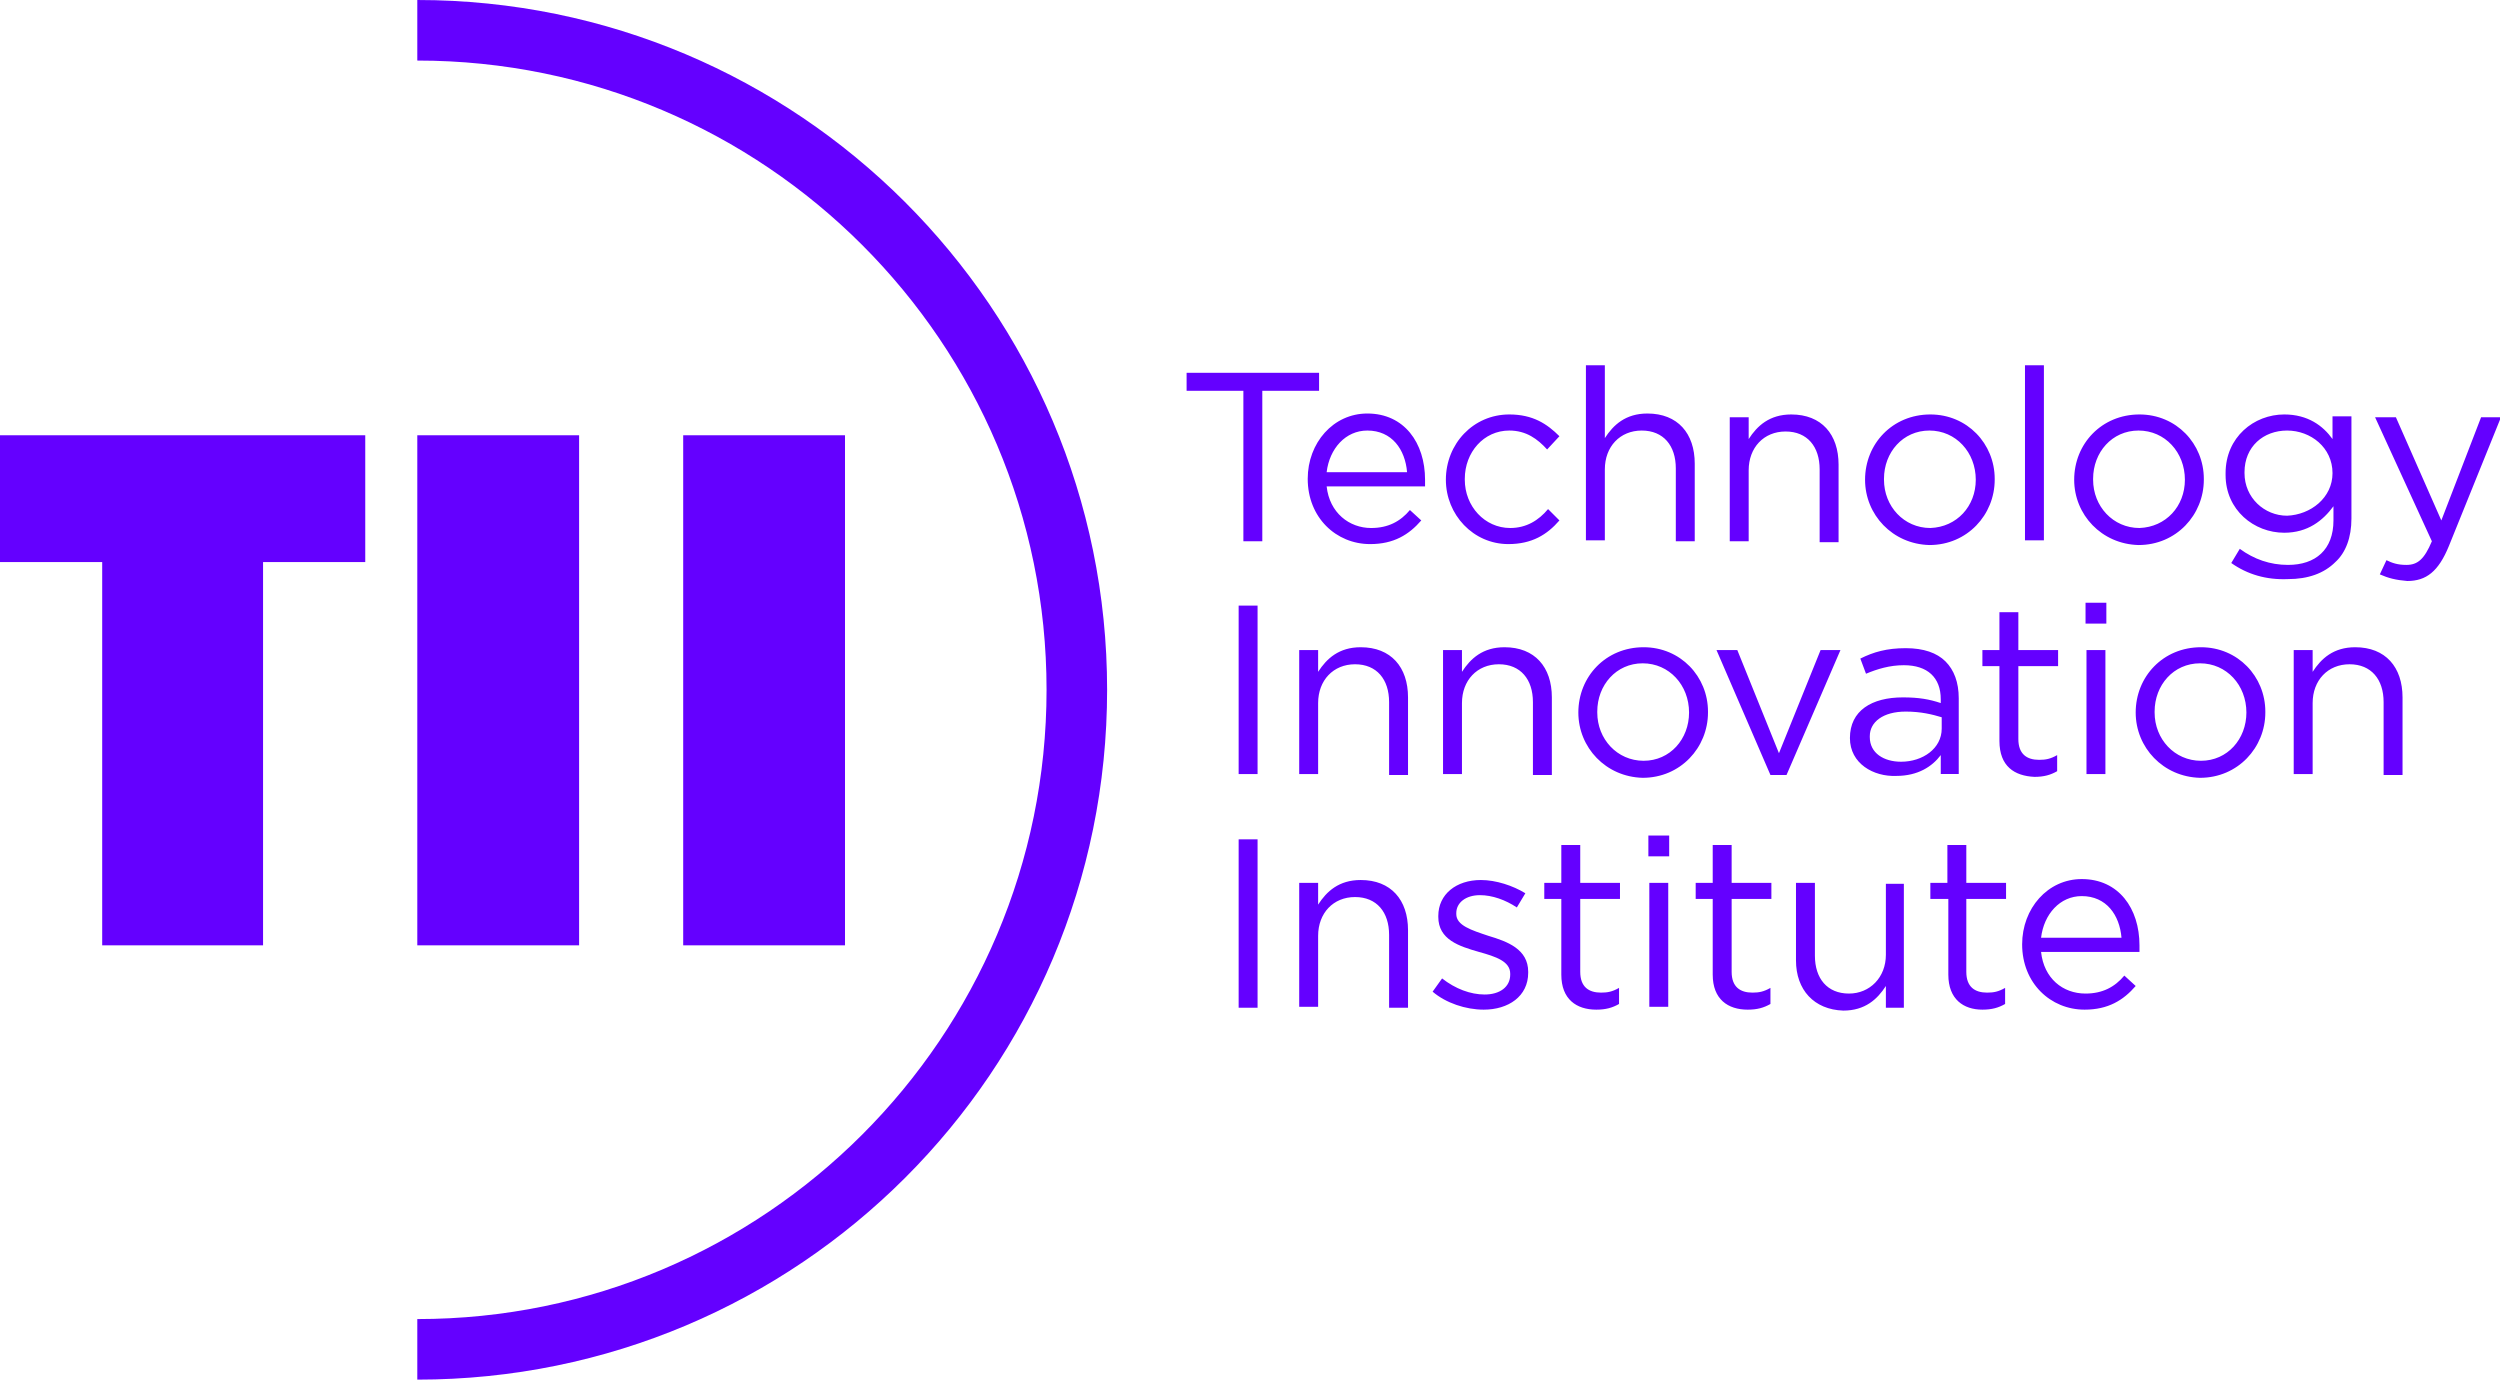 <?xml version="1.0" encoding="UTF-8"?> <svg xmlns="http://www.w3.org/2000/svg" width="264.2" height="145.8"><path d="M131.4 41.3h-6v-1.9h14v1.9h-6v15.9h-2V41.3zm13.5 14.5c1.8 0 3.1-.7 4.1-1.9l1.2 1.1c-1.3 1.5-2.9 2.5-5.4 2.5-3.6 0-6.6-2.8-6.6-6.9 0-3.8 2.7-6.9 6.3-6.9 3.9 0 6.1 3.1 6.1 7v.7h-10.4c.3 2.8 2.4 4.4 4.7 4.4zm3.8-5.9c-.2-2.4-1.6-4.4-4.2-4.4-2.3 0-4 1.9-4.3 4.4h8.5zm4.1.8c0-3.8 2.9-6.9 6.7-6.9 2.5 0 4 1 5.3 2.3l-1.3 1.4c-1-1.1-2.2-2-4-2-2.7 0-4.7 2.3-4.7 5.1v.1c0 2.8 2.1 5.1 4.8 5.1 1.7 0 3-.8 4-2l1.2 1.2c-1.3 1.5-2.9 2.5-5.4 2.5-3.7 0-6.6-3.1-6.6-6.8zm14.8-12.1h2v7.7c.9-1.4 2.2-2.6 4.5-2.6 3.2 0 5 2.1 5 5.3v8.2h-2v-7.7c0-2.4-1.3-4-3.6-4s-3.9 1.7-3.9 4.1v7.5h-2V38.6zm15.2 5.5h2v2.3c.9-1.4 2.2-2.6 4.5-2.6 3.2 0 5 2.1 5 5.3v8.2h-2v-7.7c0-2.4-1.3-4-3.6-4s-3.9 1.7-3.9 4.1v7.5h-2V44.1zm14.3 6.6c0-3.8 2.9-6.9 6.9-6.9 3.9 0 6.8 3.1 6.8 6.8v.1c0 3.7-2.9 6.9-6.9 6.9-3.9-.1-6.8-3.2-6.8-6.9zm11.7 0c0-2.9-2.1-5.2-4.9-5.2-2.8 0-4.8 2.3-4.8 5.1v.1c0 2.8 2.1 5.1 4.9 5.1 2.8-.1 4.8-2.3 4.8-5.1zm5.2-12.1h2v18.5h-2V38.6zm5.2 12.1c0-3.8 2.9-6.9 6.9-6.9 3.9 0 6.8 3.1 6.8 6.8v.1c0 3.7-2.9 6.9-6.9 6.9-3.9-.1-6.8-3.2-6.8-6.9zm11.7 0c0-2.9-2.1-5.2-4.9-5.2-2.8 0-4.8 2.3-4.8 5.1v.1c0 2.8 2.1 5.1 4.9 5.1 2.8-.1 4.8-2.3 4.8-5.1zm4.9 8.8l.9-1.5c1.5 1.1 3.2 1.7 5.1 1.7 2.9 0 4.8-1.6 4.8-4.7v-1.5c-1.1 1.5-2.7 2.8-5.2 2.8-3.2 0-6.2-2.4-6.2-6.1V50c0-3.8 3-6.2 6.2-6.2 2.5 0 4.1 1.2 5.1 2.6V44h2v10.8c0 2-.6 3.6-1.7 4.6-1.2 1.2-2.9 1.8-5 1.8-2.3.1-4.3-.5-6-1.7zm10.7-9.5c0-2.7-2.3-4.5-4.8-4.5s-4.5 1.7-4.5 4.4v.1c0 2.6 2.1 4.5 4.5 4.5 2.5-.1 4.8-1.9 4.8-4.5zm5 10.7l.7-1.5c.6.3 1.2.5 2.1.5 1.2 0 1.9-.6 2.7-2.5l-6-13.1h2.2L258 55l4.2-10.9h2.1l-5.5 13.6c-1.1 2.7-2.4 3.7-4.4 3.7-1.2-.1-2-.3-2.9-.7zM130.9 64h2v17.8h-2V64zm6.4 4.7h2V71c.9-1.4 2.2-2.6 4.5-2.6 3.2 0 5 2.1 5 5.3v8.2h-2v-7.7c0-2.4-1.3-4-3.6-4s-3.9 1.7-3.9 4.1v7.5h-2V68.7zm15.2 0h2V71c.9-1.4 2.2-2.6 4.5-2.6 3.2 0 5 2.1 5 5.3v8.2h-2v-7.7c0-2.4-1.3-4-3.6-4s-3.9 1.7-3.9 4.1v7.5h-2V68.7zm14.3 6.6c0-3.8 2.9-6.9 6.9-6.9 3.9 0 6.8 3.1 6.8 6.8v.1c0 3.7-2.9 6.9-6.9 6.9-3.9-.1-6.8-3.2-6.8-6.9zm11.7 0c0-2.9-2.1-5.2-4.9-5.2-2.8 0-4.8 2.3-4.8 5.1v.1c0 2.8 2.1 5.1 4.9 5.1 2.8 0 4.8-2.3 4.8-5.1zm2.9-6.6h2.2l4.4 10.9 4.4-10.9h2.1l-5.7 13.2h-1.7l-5.7-13.2zm14.1 9.3c0-2.9 2.3-4.3 5.6-4.3 1.7 0 2.8.2 4 .6v-.4c0-2.3-1.4-3.6-3.9-3.6-1.5 0-2.8.4-4 .9l-.6-1.6c1.4-.7 2.8-1.1 4.8-1.1 1.9 0 3.3.5 4.2 1.4.9.9 1.4 2.2 1.4 3.9v8h-1.9v-2c-.9 1.2-2.4 2.2-4.7 2.2-2.4.1-4.9-1.3-4.9-4zm9.7-1v-1.2c-1-.3-2.2-.6-3.8-.6-2.4 0-3.8 1.1-3.8 2.6v.1c0 1.7 1.5 2.6 3.3 2.6 2.3 0 4.3-1.4 4.3-3.5zm6.1 1.3v-7.9h-1.8v-1.7h1.8v-4h2v4h4.2v1.7h-4.2v7.7c0 1.6.9 2.2 2.2 2.2.7 0 1.2-.1 1.9-.5v1.7c-.7.4-1.4.6-2.4.6-2.1-.1-3.7-1.1-3.7-3.8zm9.1-14.6h2.2v2.2h-2.2v-2.2zm.1 5h2v13.1h-2V68.7zm5.2 6.6c0-3.8 2.9-6.9 6.9-6.9 3.9 0 6.8 3.1 6.8 6.8v.1c0 3.7-2.9 6.9-6.9 6.9-3.9-.1-6.8-3.2-6.8-6.9zm11.7 0c0-2.9-2.1-5.2-4.9-5.2-2.8 0-4.8 2.3-4.8 5.1v.1c0 2.8 2.1 5.1 4.9 5.1 2.8 0 4.8-2.3 4.8-5.1zm5-6.6h2V71c.9-1.4 2.2-2.6 4.5-2.6 3.2 0 5 2.1 5 5.3v8.2h-2v-7.7c0-2.4-1.3-4-3.6-4s-3.9 1.7-3.9 4.1v7.5h-2V68.7zm-111.5 20h2v17.8h-2V88.7zm6.4 4.6h2v2.3c.9-1.4 2.2-2.6 4.5-2.6 3.2 0 5 2.1 5 5.3v8.2h-2v-7.7c0-2.4-1.3-4-3.6-4s-3.9 1.7-3.9 4.1v7.5h-2V93.3zm14.1 11.5l1-1.4c1.4 1.1 3 1.7 4.5 1.7 1.6 0 2.7-.8 2.7-2.1v-.1c0-1.3-1.5-1.8-3.3-2.3-2.1-.6-4.3-1.3-4.3-3.7v-.1c0-2.3 1.9-3.8 4.5-3.8 1.6 0 3.4.6 4.7 1.4l-.9 1.5c-1.2-.8-2.6-1.3-3.9-1.3-1.5 0-2.5.8-2.5 1.9v.1c0 1.2 1.6 1.7 3.4 2.3 2 .6 4.2 1.4 4.2 3.8v.1c0 2.5-2.1 3.9-4.7 3.9-1.9 0-4-.7-5.4-1.9zM165 103v-8h-1.8v-1.7h1.8v-4h2v4h4.2V95H167v7.7c0 1.6.9 2.2 2.2 2.2.7 0 1.2-.1 1.9-.5v1.7c-.7.4-1.4.6-2.4.6-2.1 0-3.7-1.1-3.7-3.7zm9.2-14.7h2.2v2.2h-2.2v-2.2zm.1 5h2v13.1h-2V93.3zm6.7 9.7v-8h-1.8v-1.7h1.8v-4h2v4h4.2V95H183v7.7c0 1.6.9 2.2 2.2 2.2.7 0 1.2-.1 1.9-.5v1.7c-.7.4-1.4.6-2.4.6-2.1 0-3.7-1.1-3.7-3.7zm8.8-1.5v-8.2h2v7.7c0 2.4 1.3 4 3.6 4 2.2 0 3.9-1.7 3.9-4.1v-7.5h1.9v13.1h-1.9v-2.3c-.9 1.4-2.2 2.6-4.5 2.6-3.1-.1-5-2.2-5-5.3zm16.1 1.5v-8H204v-1.7h1.8v-4h2v4h4.2V95h-4.2v7.7c0 1.6.9 2.2 2.2 2.2.7 0 1.2-.1 1.9-.5v1.7c-.7.4-1.4.6-2.4.6-2 0-3.6-1.1-3.6-3.7zm14.5 2c1.8 0 3.1-.7 4.1-1.9l1.2 1.1c-1.3 1.5-2.9 2.5-5.4 2.5-3.6 0-6.6-2.8-6.6-6.9 0-3.8 2.7-6.9 6.3-6.9 3.9 0 6.1 3.1 6.1 7v.7h-10.4c.3 2.8 2.3 4.4 4.7 4.4zm3.8-5.9c-.2-2.4-1.6-4.4-4.2-4.4-2.3 0-4 1.9-4.3 4.4h8.5z" fill="#6400ff"></path><g fill="#6400ff"><path d="M38.6 46H0v13.4h10.8v40.5h17V59.4h10.8zm5.5 0h17.1v53.9H44.1zm28.1 0h17.1v53.9H72.2z"></path><path d="M44.1 0v6.4c36.7 0 66.5 29.8 66.5 66.5s-29.8 66.5-66.5 66.5v6.4c40.3 0 72.9-32.6 72.9-72.9C117 32.6 84.3 0 44.1 0z"></path></g></svg> 